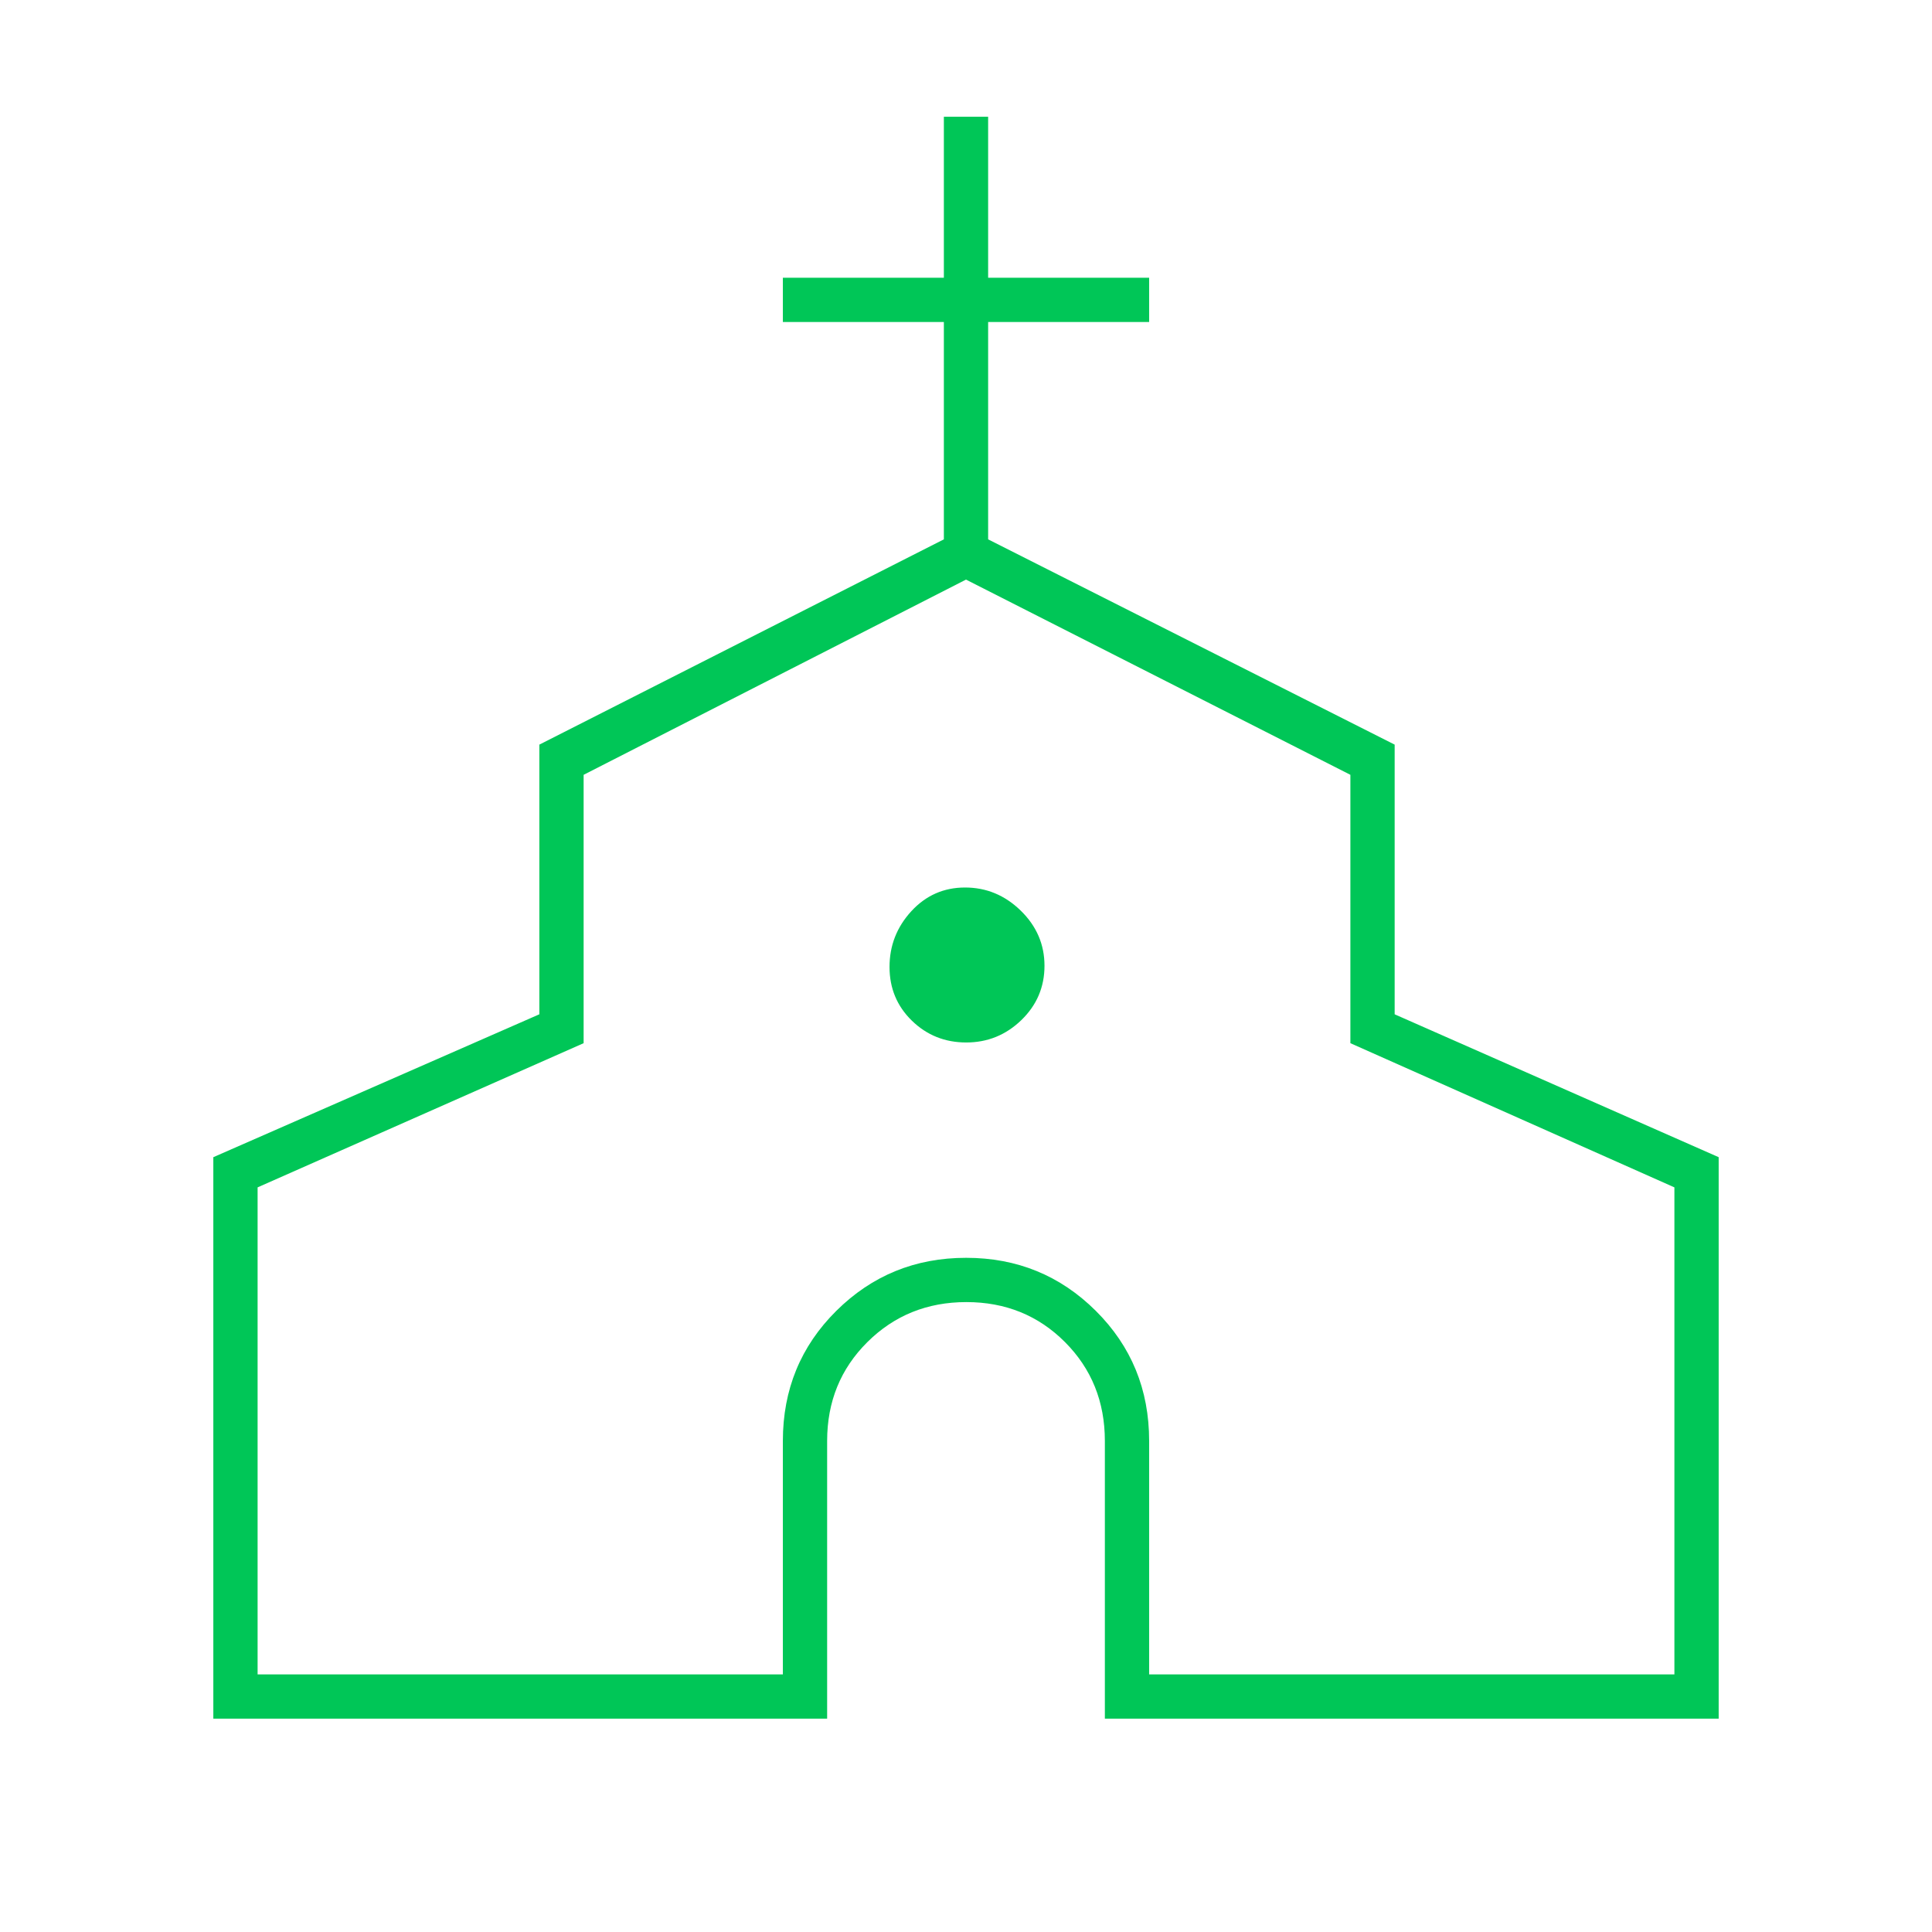 <svg width="120" height="120" viewBox="0 0 120 120" fill="none" xmlns="http://www.w3.org/2000/svg">
<g clip-path="url(#clip0_441_81)">
<mask id="mask0_441_81" style="mask-type:alpha" maskUnits="userSpaceOnUse" x="0" y="0" width="120" height="120">
<path d="M0 0H120V120H0V0Z" fill="#D9D9D9"/>
</mask>
<g mask="url(#mask0_441_81)">
<path d="M13.25 106.75V71.875L33.5 63V46.25L58.625 33.5V20H48.625V17.25H58.625V7.25H61.375V17.25H71.375V20H61.375V33.5L86.625 46.25V63L106.75 71.875V106.75H68.625V89.5C68.625 87.062 67.799 85.015 66.147 83.359C64.495 81.703 62.453 80.875 60.023 80.875C57.591 80.875 55.542 81.703 53.875 83.359C52.208 85.015 51.375 87.062 51.375 89.5V106.75H13.25ZM16 104H48.625V89.5C48.625 86.308 49.732 83.615 51.945 81.419C54.158 79.223 56.846 78.125 60.008 78.125C63.169 78.125 65.854 79.223 68.062 81.419C70.271 83.615 71.375 86.308 71.375 89.5V104H104V73.75L83.875 64.794V48.125L60 36L36.25 48.125V64.794L16 73.75V104ZM60.015 64.75C61.338 64.75 62.479 64.287 63.438 63.36C64.396 62.433 64.875 61.308 64.875 59.985C64.875 58.662 64.384 57.521 63.401 56.562C62.418 55.604 61.265 55.125 59.941 55.125C58.618 55.125 57.505 55.616 56.602 56.599C55.701 57.582 55.25 58.735 55.25 60.059C55.25 61.382 55.713 62.495 56.64 63.398C57.567 64.299 58.692 64.75 60.015 64.75Z" fill="#00C657"/>
</g>
</g>
<defs>
<clipPath id="clip0_441_81">
<rect width="120" height="120" fill="white"/>
</clipPath>
</defs>
</svg>
